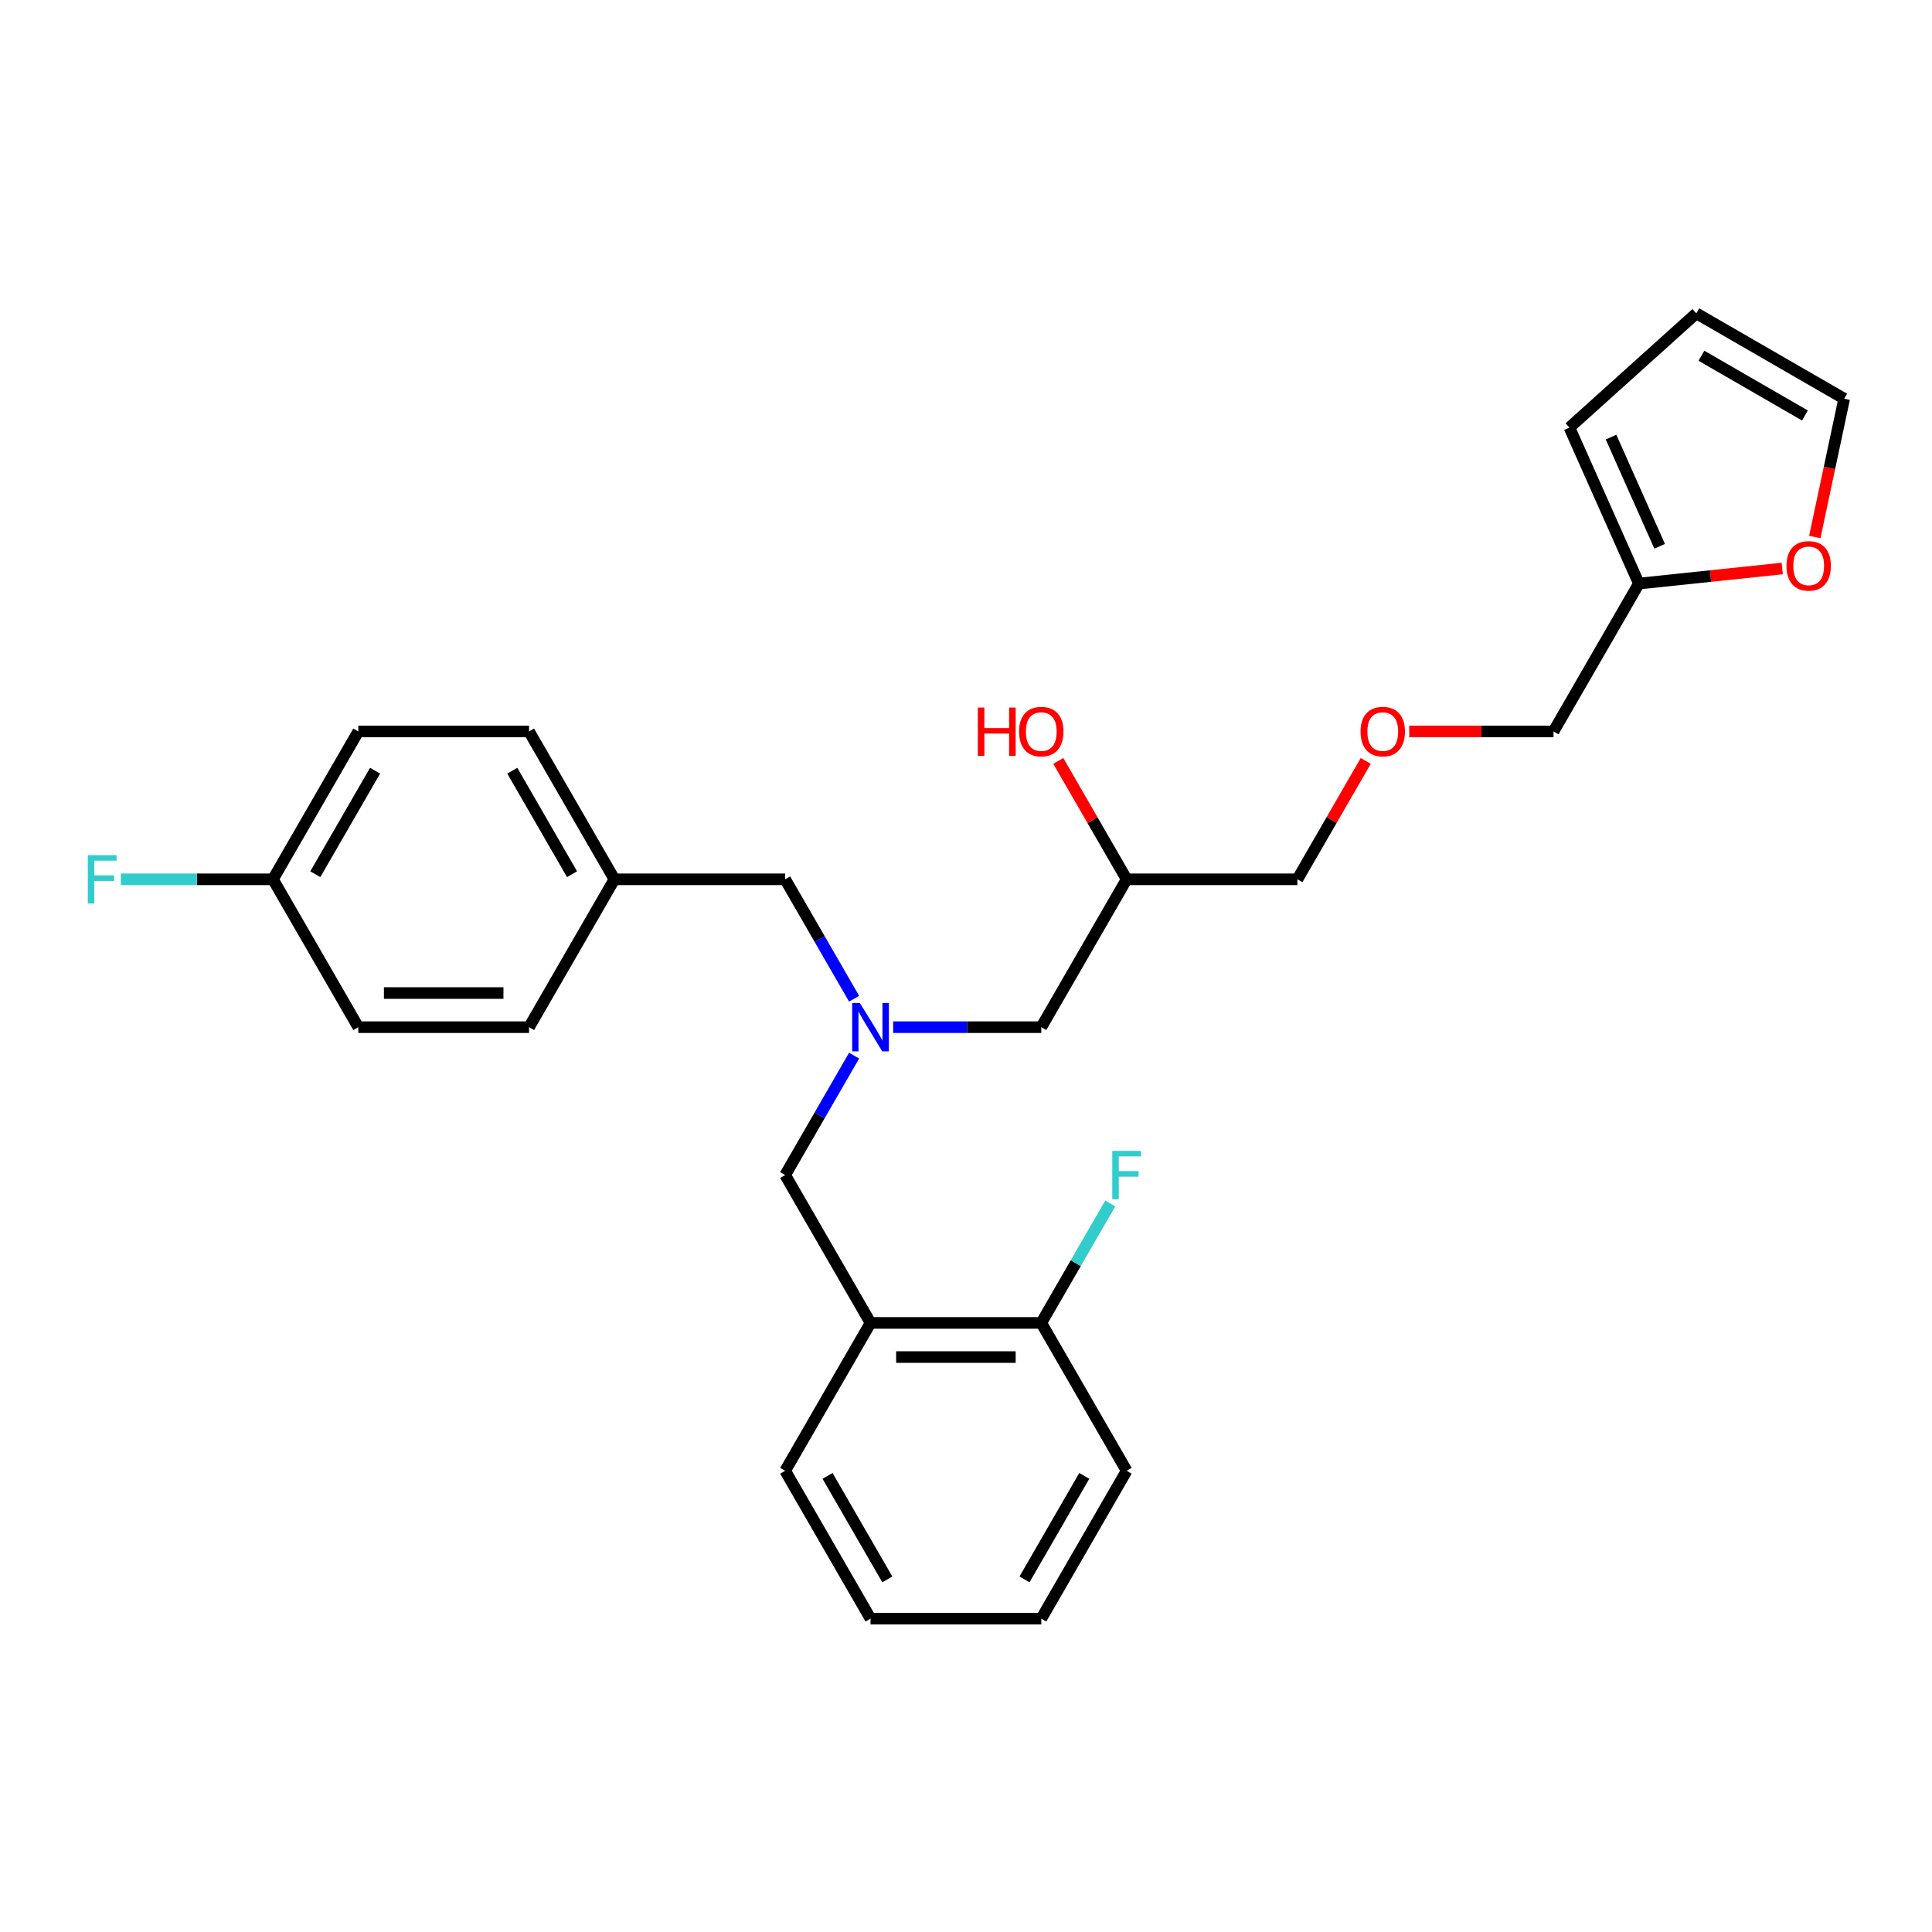 <?xml version='1.0' encoding='iso-8859-1'?>
<svg version='1.1' baseProfile='full'
              xmlns='http://www.w3.org/2000/svg'
                      xmlns:rdkit='http://www.rdkit.org/xml'
                      xmlns:xlink='http://www.w3.org/1999/xlink'
                  xml:space='preserve'
width='1000px' height='1000px' viewBox='0 0 1000 1000'>
<!-- END OF HEADER -->
<rect style='opacity:1.0;fill:#FFFFFF;stroke:none' width='1000' height='1000' x='0' y='0'> </rect>
<path class='bond-0' d='M 442.087,516.944 L 424.243,486.038' style='fill:none;fill-rule:evenodd;stroke:#0000FF;stroke-width:6px;stroke-linecap:butt;stroke-linejoin:miter;stroke-opacity:1' />
<path class='bond-0' d='M 424.243,486.038 L 406.4,455.132' style='fill:none;fill-rule:evenodd;stroke:#000000;stroke-width:6px;stroke-linecap:butt;stroke-linejoin:miter;stroke-opacity:1' />
<path class='bond-1' d='M 462.289,531.667 L 500.626,531.667' style='fill:none;fill-rule:evenodd;stroke:#0000FF;stroke-width:6px;stroke-linecap:butt;stroke-linejoin:miter;stroke-opacity:1' />
<path class='bond-1' d='M 500.626,531.667 L 538.963,531.667' style='fill:none;fill-rule:evenodd;stroke:#000000;stroke-width:6px;stroke-linecap:butt;stroke-linejoin:miter;stroke-opacity:1' />
<path class='bond-2' d='M 442.087,546.391 L 424.243,577.297' style='fill:none;fill-rule:evenodd;stroke:#0000FF;stroke-width:6px;stroke-linecap:butt;stroke-linejoin:miter;stroke-opacity:1' />
<path class='bond-2' d='M 424.243,577.297 L 406.4,608.203' style='fill:none;fill-rule:evenodd;stroke:#000000;stroke-width:6px;stroke-linecap:butt;stroke-linejoin:miter;stroke-opacity:1' />
<path class='bond-3' d='M 538.963,531.667 L 583.151,455.132' style='fill:none;fill-rule:evenodd;stroke:#000000;stroke-width:6px;stroke-linecap:butt;stroke-linejoin:miter;stroke-opacity:1' />
<path class='bond-4' d='M 939.331,277.957 L 946.938,242.167' style='fill:none;fill-rule:evenodd;stroke:#FF0000;stroke-width:6px;stroke-linecap:butt;stroke-linejoin:miter;stroke-opacity:1' />
<path class='bond-4' d='M 946.938,242.167 L 954.545,206.377' style='fill:none;fill-rule:evenodd;stroke:#000000;stroke-width:6px;stroke-linecap:butt;stroke-linejoin:miter;stroke-opacity:1' />
<path class='bond-5' d='M 922.473,294.262 L 885.376,298.161' style='fill:none;fill-rule:evenodd;stroke:#FF0000;stroke-width:6px;stroke-linecap:butt;stroke-linejoin:miter;stroke-opacity:1' />
<path class='bond-5' d='M 885.376,298.161 L 848.279,302.06' style='fill:none;fill-rule:evenodd;stroke:#000000;stroke-width:6px;stroke-linecap:butt;stroke-linejoin:miter;stroke-opacity:1' />
<path class='bond-6' d='M 406.4,608.203 L 450.588,684.739' style='fill:none;fill-rule:evenodd;stroke:#000000;stroke-width:6px;stroke-linecap:butt;stroke-linejoin:miter;stroke-opacity:1' />
<path class='bond-7' d='M 583.151,455.132 L 565.461,424.49' style='fill:none;fill-rule:evenodd;stroke:#000000;stroke-width:6px;stroke-linecap:butt;stroke-linejoin:miter;stroke-opacity:1' />
<path class='bond-7' d='M 565.461,424.49 L 547.77,393.849' style='fill:none;fill-rule:evenodd;stroke:#FF0000;stroke-width:6px;stroke-linecap:butt;stroke-linejoin:miter;stroke-opacity:1' />
<path class='bond-8' d='M 583.151,455.132 L 671.527,455.132' style='fill:none;fill-rule:evenodd;stroke:#000000;stroke-width:6px;stroke-linecap:butt;stroke-linejoin:miter;stroke-opacity:1' />
<path class='bond-9' d='M 954.545,206.377 L 878.01,162.189' style='fill:none;fill-rule:evenodd;stroke:#000000;stroke-width:6px;stroke-linecap:butt;stroke-linejoin:miter;stroke-opacity:1' />
<path class='bond-9' d='M 934.227,215.056 L 880.652,184.125' style='fill:none;fill-rule:evenodd;stroke:#000000;stroke-width:6px;stroke-linecap:butt;stroke-linejoin:miter;stroke-opacity:1' />
<path class='bond-10' d='M 878.01,162.189 L 812.334,221.324' style='fill:none;fill-rule:evenodd;stroke:#000000;stroke-width:6px;stroke-linecap:butt;stroke-linejoin:miter;stroke-opacity:1' />
<path class='bond-11' d='M 583.151,761.275 L 538.963,837.811' style='fill:none;fill-rule:evenodd;stroke:#000000;stroke-width:6px;stroke-linecap:butt;stroke-linejoin:miter;stroke-opacity:1' />
<path class='bond-11' d='M 561.216,763.918 L 530.285,817.493' style='fill:none;fill-rule:evenodd;stroke:#000000;stroke-width:6px;stroke-linecap:butt;stroke-linejoin:miter;stroke-opacity:1' />
<path class='bond-12' d='M 583.151,761.275 L 538.963,684.739' style='fill:none;fill-rule:evenodd;stroke:#000000;stroke-width:6px;stroke-linecap:butt;stroke-linejoin:miter;stroke-opacity:1' />
<path class='bond-13' d='M 538.963,837.811 L 450.588,837.811' style='fill:none;fill-rule:evenodd;stroke:#000000;stroke-width:6px;stroke-linecap:butt;stroke-linejoin:miter;stroke-opacity:1' />
<path class='bond-14' d='M 185.46,378.596 L 141.272,455.132' style='fill:none;fill-rule:evenodd;stroke:#000000;stroke-width:6px;stroke-linecap:butt;stroke-linejoin:miter;stroke-opacity:1' />
<path class='bond-14' d='M 194.139,398.914 L 163.207,452.489' style='fill:none;fill-rule:evenodd;stroke:#000000;stroke-width:6px;stroke-linecap:butt;stroke-linejoin:miter;stroke-opacity:1' />
<path class='bond-15' d='M 185.46,378.596 L 273.836,378.596' style='fill:none;fill-rule:evenodd;stroke:#000000;stroke-width:6px;stroke-linecap:butt;stroke-linejoin:miter;stroke-opacity:1' />
<path class='bond-16' d='M 141.272,455.132 L 185.46,531.667' style='fill:none;fill-rule:evenodd;stroke:#000000;stroke-width:6px;stroke-linecap:butt;stroke-linejoin:miter;stroke-opacity:1' />
<path class='bond-17' d='M 141.272,455.132 L 101.909,455.132' style='fill:none;fill-rule:evenodd;stroke:#000000;stroke-width:6px;stroke-linecap:butt;stroke-linejoin:miter;stroke-opacity:1' />
<path class='bond-17' d='M 101.909,455.132 L 62.547,455.132' style='fill:none;fill-rule:evenodd;stroke:#33CCCC;stroke-width:6px;stroke-linecap:butt;stroke-linejoin:miter;stroke-opacity:1' />
<path class='bond-18' d='M 185.46,531.667 L 273.836,531.667' style='fill:none;fill-rule:evenodd;stroke:#000000;stroke-width:6px;stroke-linecap:butt;stroke-linejoin:miter;stroke-opacity:1' />
<path class='bond-18' d='M 198.716,513.992 L 260.579,513.992' style='fill:none;fill-rule:evenodd;stroke:#000000;stroke-width:6px;stroke-linecap:butt;stroke-linejoin:miter;stroke-opacity:1' />
<path class='bond-19' d='M 273.836,531.667 L 318.024,455.132' style='fill:none;fill-rule:evenodd;stroke:#000000;stroke-width:6px;stroke-linecap:butt;stroke-linejoin:miter;stroke-opacity:1' />
<path class='bond-20' d='M 318.024,455.132 L 273.836,378.596' style='fill:none;fill-rule:evenodd;stroke:#000000;stroke-width:6px;stroke-linecap:butt;stroke-linejoin:miter;stroke-opacity:1' />
<path class='bond-20' d='M 296.088,452.489 L 265.157,398.914' style='fill:none;fill-rule:evenodd;stroke:#000000;stroke-width:6px;stroke-linecap:butt;stroke-linejoin:miter;stroke-opacity:1' />
<path class='bond-21' d='M 318.024,455.132 L 406.4,455.132' style='fill:none;fill-rule:evenodd;stroke:#000000;stroke-width:6px;stroke-linecap:butt;stroke-linejoin:miter;stroke-opacity:1' />
<path class='bond-22' d='M 450.588,837.811 L 406.4,761.275' style='fill:none;fill-rule:evenodd;stroke:#000000;stroke-width:6px;stroke-linecap:butt;stroke-linejoin:miter;stroke-opacity:1' />
<path class='bond-22' d='M 459.266,817.493 L 428.335,763.918' style='fill:none;fill-rule:evenodd;stroke:#000000;stroke-width:6px;stroke-linecap:butt;stroke-linejoin:miter;stroke-opacity:1' />
<path class='bond-23' d='M 406.4,761.275 L 450.588,684.739' style='fill:none;fill-rule:evenodd;stroke:#000000;stroke-width:6px;stroke-linecap:butt;stroke-linejoin:miter;stroke-opacity:1' />
<path class='bond-24' d='M 450.588,684.739 L 538.963,684.739' style='fill:none;fill-rule:evenodd;stroke:#000000;stroke-width:6px;stroke-linecap:butt;stroke-linejoin:miter;stroke-opacity:1' />
<path class='bond-24' d='M 463.844,702.414 L 525.707,702.414' style='fill:none;fill-rule:evenodd;stroke:#000000;stroke-width:6px;stroke-linecap:butt;stroke-linejoin:miter;stroke-opacity:1' />
<path class='bond-25' d='M 538.963,684.739 L 556.807,653.833' style='fill:none;fill-rule:evenodd;stroke:#000000;stroke-width:6px;stroke-linecap:butt;stroke-linejoin:miter;stroke-opacity:1' />
<path class='bond-25' d='M 556.807,653.833 L 574.651,622.927' style='fill:none;fill-rule:evenodd;stroke:#33CCCC;stroke-width:6px;stroke-linecap:butt;stroke-linejoin:miter;stroke-opacity:1' />
<path class='bond-26' d='M 812.334,221.324 L 848.279,302.06' style='fill:none;fill-rule:evenodd;stroke:#000000;stroke-width:6px;stroke-linecap:butt;stroke-linejoin:miter;stroke-opacity:1' />
<path class='bond-26' d='M 833.872,226.246 L 859.034,282.76' style='fill:none;fill-rule:evenodd;stroke:#000000;stroke-width:6px;stroke-linecap:butt;stroke-linejoin:miter;stroke-opacity:1' />
<path class='bond-27' d='M 848.279,302.06 L 804.091,378.596' style='fill:none;fill-rule:evenodd;stroke:#000000;stroke-width:6px;stroke-linecap:butt;stroke-linejoin:miter;stroke-opacity:1' />
<path class='bond-28' d='M 804.091,378.596 L 766.752,378.596' style='fill:none;fill-rule:evenodd;stroke:#000000;stroke-width:6px;stroke-linecap:butt;stroke-linejoin:miter;stroke-opacity:1' />
<path class='bond-28' d='M 766.752,378.596 L 729.414,378.596' style='fill:none;fill-rule:evenodd;stroke:#FF0000;stroke-width:6px;stroke-linecap:butt;stroke-linejoin:miter;stroke-opacity:1' />
<path class='bond-29' d='M 706.909,393.849 L 689.218,424.49' style='fill:none;fill-rule:evenodd;stroke:#FF0000;stroke-width:6px;stroke-linecap:butt;stroke-linejoin:miter;stroke-opacity:1' />
<path class='bond-29' d='M 689.218,424.49 L 671.527,455.132' style='fill:none;fill-rule:evenodd;stroke:#000000;stroke-width:6px;stroke-linecap:butt;stroke-linejoin:miter;stroke-opacity:1' />
<path  class='atom-0' d='M 445.055 519.153
L 453.256 532.41
Q 454.07 533.718, 455.378 536.086
Q 456.685 538.455, 456.756 538.596
L 456.756 519.153
L 460.079 519.153
L 460.079 544.181
L 456.65 544.181
L 447.848 529.688
Q 446.823 527.991, 445.727 526.047
Q 444.666 524.102, 444.348 523.501
L 444.348 544.181
L 441.096 544.181
L 441.096 519.153
L 445.055 519.153
' fill='#0000FF'/>
<path  class='atom-2' d='M 924.682 292.893
Q 924.682 286.883, 927.652 283.525
Q 930.621 280.167, 936.171 280.167
Q 941.721 280.167, 944.691 283.525
Q 947.66 286.883, 947.66 292.893
Q 947.66 298.973, 944.655 302.437
Q 941.65 305.866, 936.171 305.866
Q 930.656 305.866, 927.652 302.437
Q 924.682 299.008, 924.682 292.893
M 936.171 303.038
Q 939.989 303.038, 942.039 300.493
Q 944.125 297.913, 944.125 292.893
Q 944.125 287.979, 942.039 285.505
Q 939.989 282.995, 936.171 282.995
Q 932.353 282.995, 930.268 285.469
Q 928.217 287.944, 928.217 292.893
Q 928.217 297.948, 930.268 300.493
Q 932.353 303.038, 936.171 303.038
' fill='#FF0000'/>
<path  class='atom-5' d='M 506.123 366.223
L 509.517 366.223
L 509.517 376.864
L 522.313 376.864
L 522.313 366.223
L 525.707 366.223
L 525.707 391.251
L 522.313 391.251
L 522.313 379.692
L 509.517 379.692
L 509.517 391.251
L 506.123 391.251
L 506.123 366.223
' fill='#FF0000'/>
<path  class='atom-5' d='M 527.475 378.666
Q 527.475 372.657, 530.444 369.299
Q 533.413 365.94, 538.963 365.94
Q 544.513 365.94, 547.483 369.299
Q 550.452 372.657, 550.452 378.666
Q 550.452 384.747, 547.448 388.211
Q 544.443 391.64, 538.963 391.64
Q 533.449 391.64, 530.444 388.211
Q 527.475 384.782, 527.475 378.666
M 538.963 388.812
Q 542.781 388.812, 544.832 386.267
Q 546.917 383.686, 546.917 378.666
Q 546.917 373.753, 544.832 371.278
Q 542.781 368.768, 538.963 368.768
Q 535.146 368.768, 533.06 371.243
Q 531.01 373.717, 531.01 378.666
Q 531.01 383.722, 533.06 386.267
Q 535.146 388.812, 538.963 388.812
' fill='#FF0000'/>
<path  class='atom-17' d='M 45.455 442.617
L 60.337 442.617
L 60.337 445.481
L 48.813 445.481
L 48.813 453.081
L 59.064 453.081
L 59.064 455.98
L 48.813 455.98
L 48.813 467.646
L 45.455 467.646
L 45.455 442.617
' fill='#33CCCC'/>
<path  class='atom-22' d='M 575.71 595.689
L 590.593 595.689
L 590.593 598.552
L 579.068 598.552
L 579.068 606.153
L 589.32 606.153
L 589.32 609.052
L 579.068 609.052
L 579.068 620.717
L 575.71 620.717
L 575.71 595.689
' fill='#33CCCC'/>
<path  class='atom-26' d='M 704.226 378.666
Q 704.226 372.657, 707.196 369.299
Q 710.165 365.94, 715.715 365.94
Q 721.265 365.94, 724.235 369.299
Q 727.204 372.657, 727.204 378.666
Q 727.204 384.747, 724.199 388.211
Q 721.195 391.64, 715.715 391.64
Q 710.201 391.64, 707.196 388.211
Q 704.226 384.782, 704.226 378.666
M 715.715 388.812
Q 719.533 388.812, 721.584 386.267
Q 723.669 383.686, 723.669 378.666
Q 723.669 373.753, 721.584 371.278
Q 719.533 368.768, 715.715 368.768
Q 711.898 368.768, 709.812 371.243
Q 707.762 373.717, 707.762 378.666
Q 707.762 383.722, 709.812 386.267
Q 711.898 388.812, 715.715 388.812
' fill='#FF0000'/>
</svg>
